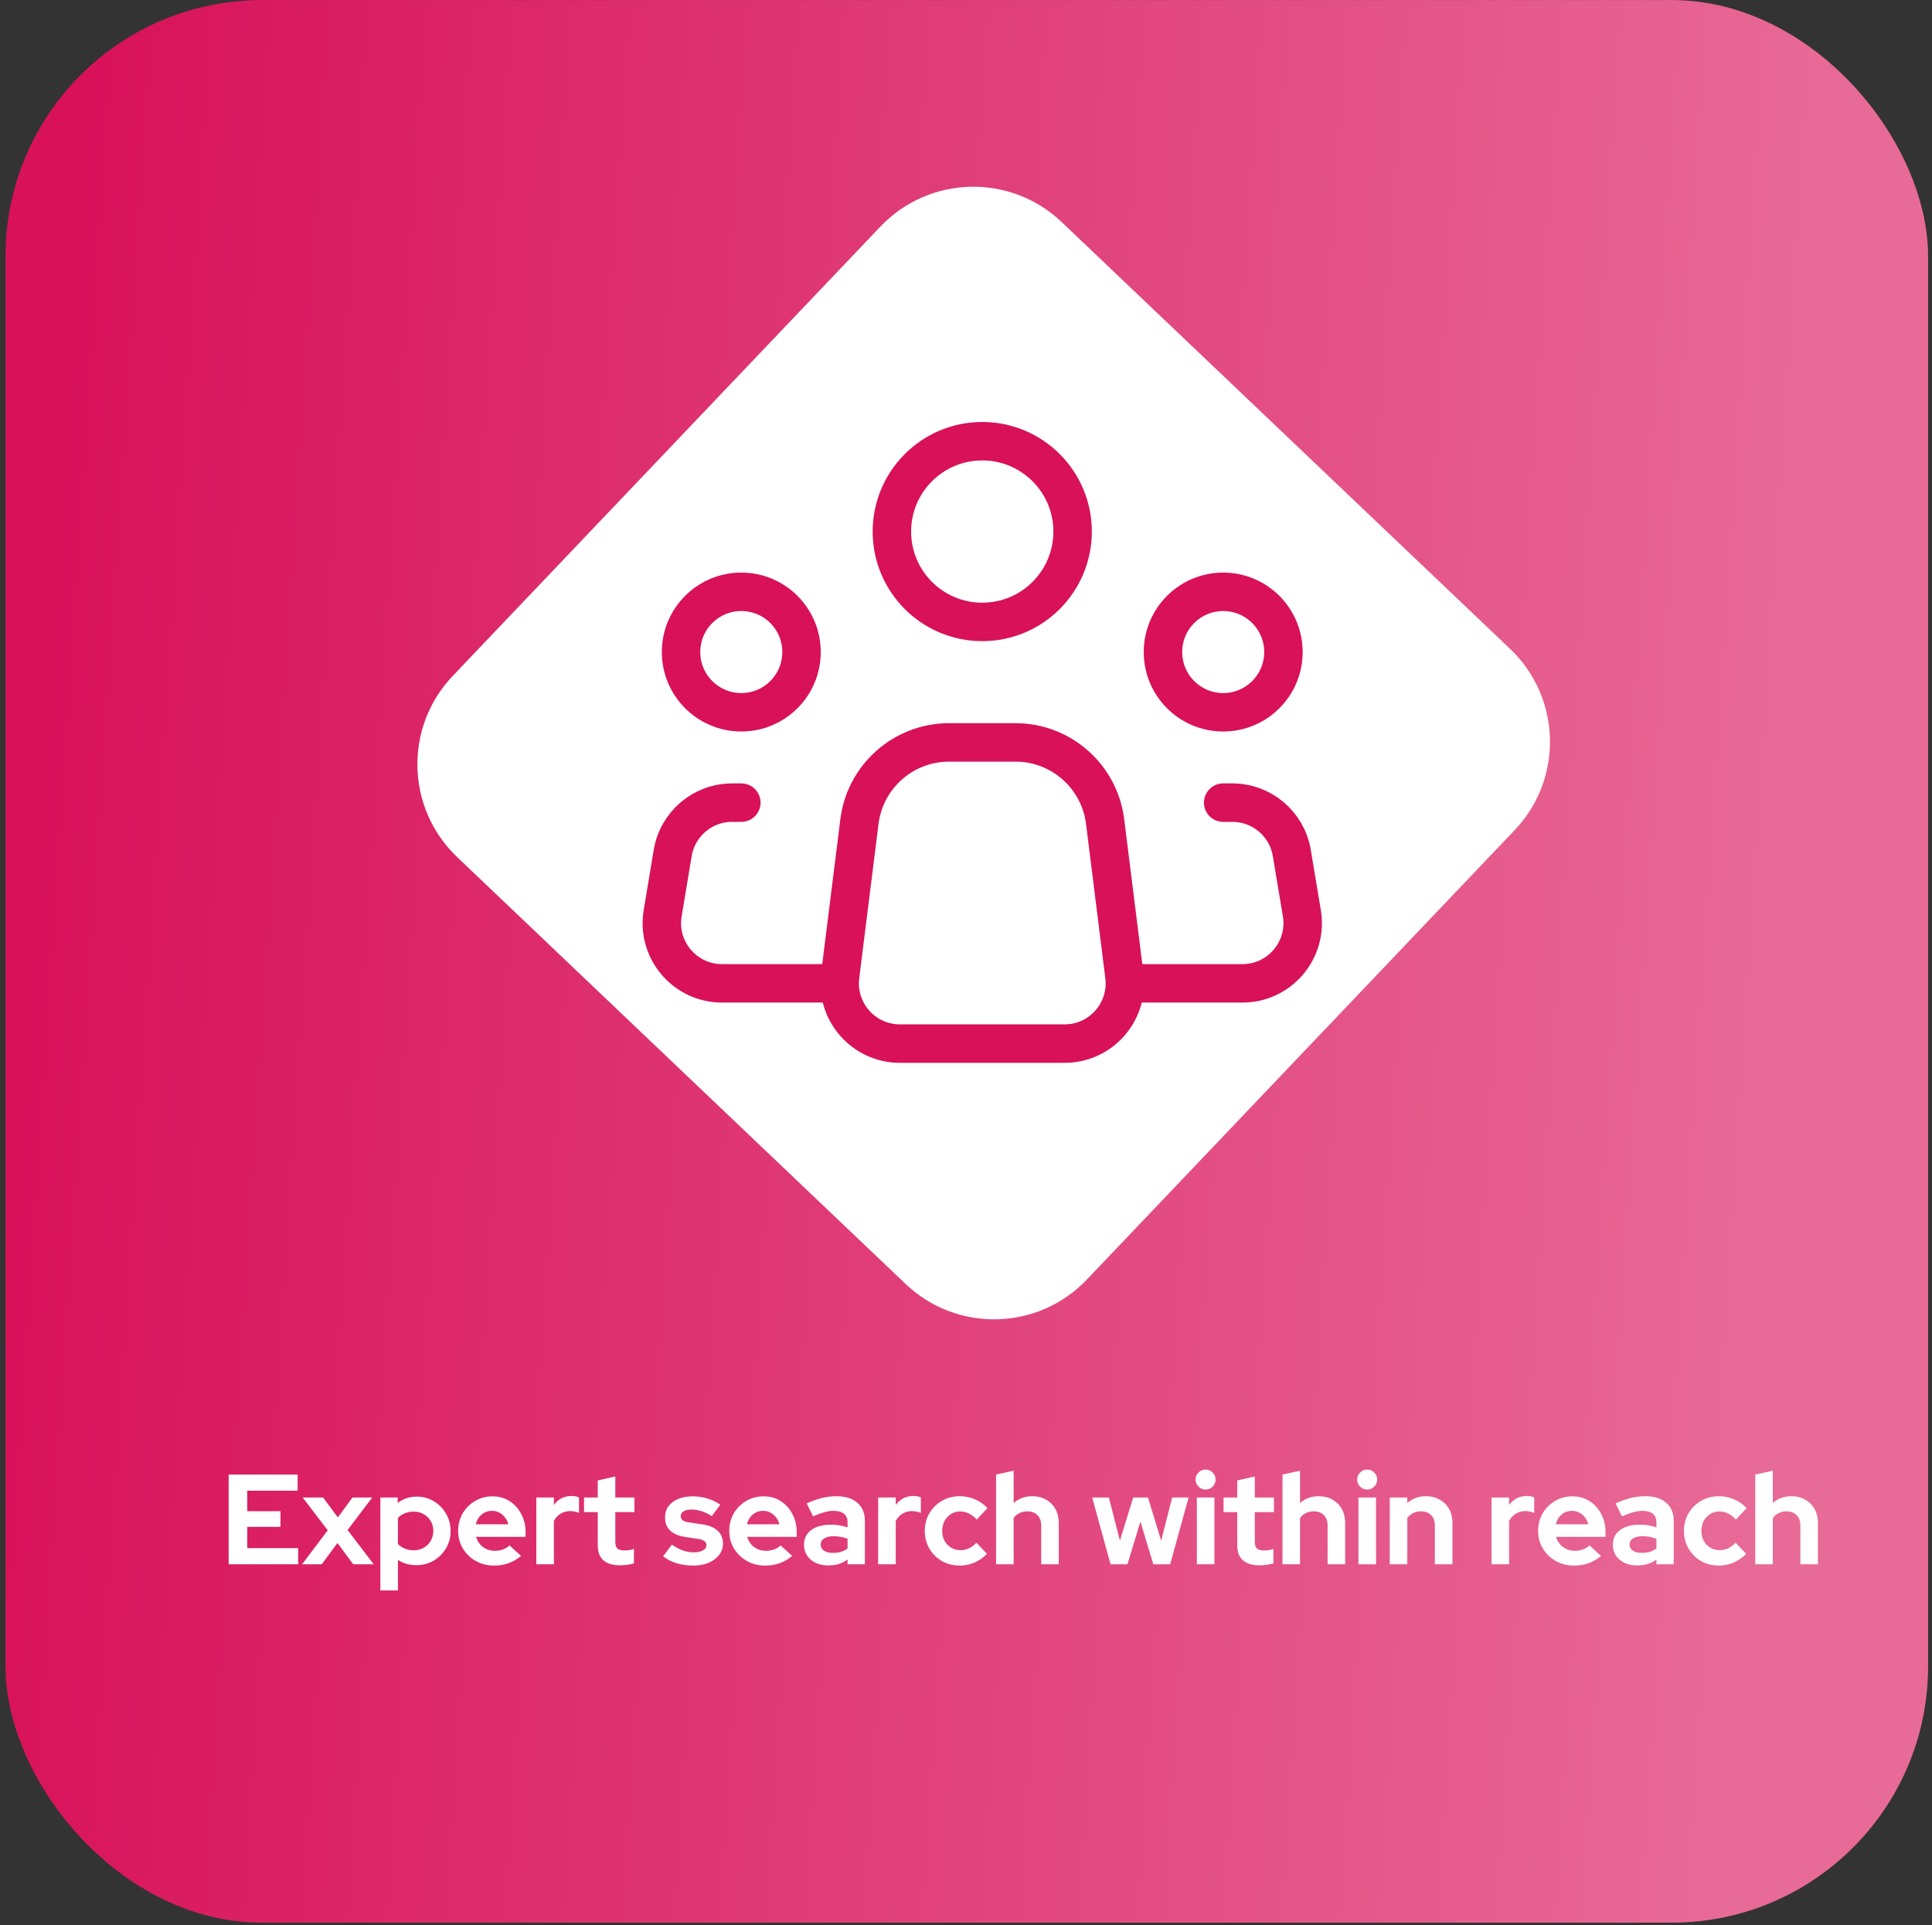 <svg width="289" height="288" viewBox="0 0 289 288" fill="none" xmlns="http://www.w3.org/2000/svg">
<rect x="0" y="0" width="289" height="288" fill="#333333" stroke="none"/>
<rect x="0.817" y="0.01" width="287.599" height="287.599" rx="38.347" fill="url(#paint0_linear_10_58)"/>
<path d="M131.705 33.888C139.006 26.218 151.142 25.918 158.812 33.219L225.899 97.074C233.569 104.375 233.869 116.511 226.568 124.181L162.583 191.405C155.282 199.075 143.146 199.375 135.476 192.074L68.389 128.219C60.719 120.919 60.419 108.782 67.72 101.112L131.705 33.888Z" fill="white"/>
<path d="M168.195 145.982L165.31 122.897C164.464 116.133 158.714 111.057 151.898 111.057H146.935H141.971C135.155 111.057 129.405 116.133 128.56 122.897L125.674 145.982C125.002 151.36 129.195 156.111 134.615 156.111H146.935H159.254C164.674 156.111 168.868 151.36 168.195 145.982Z" stroke="#D81159" stroke-width="5.752" stroke-linecap="round" stroke-linejoin="round"/>
<path d="M146.931 93.032C154.395 93.032 160.447 86.981 160.447 79.516C160.447 72.051 154.395 66 146.931 66C139.466 66 133.415 72.051 133.415 79.516C133.415 86.981 139.466 93.032 146.931 93.032Z" stroke="#D81159" stroke-width="5.752"/>
<path d="M110.887 106.55C115.863 106.55 119.897 102.516 119.897 97.539C119.897 92.563 115.863 88.529 110.887 88.529C105.91 88.529 101.876 92.563 101.876 97.539C101.876 102.516 105.91 106.55 110.887 106.55Z" stroke="#D81159" stroke-width="5.752"/>
<path d="M182.974 106.55C187.95 106.55 191.985 102.516 191.985 97.539C191.985 92.563 187.95 88.529 182.974 88.529C177.997 88.529 173.963 92.563 173.963 97.539C173.963 102.516 177.997 106.55 182.974 106.55Z" stroke="#D81159" stroke-width="5.752"/>
<path d="M110.892 120.067H109.515C105.11 120.067 101.351 123.252 100.627 127.597L99.125 136.607C98.21 142.1 102.445 147.099 108.013 147.099H124.408" stroke="#D81159" stroke-width="5.752" stroke-linecap="round" stroke-linejoin="round"/>
<path d="M182.97 120.067H184.348C188.753 120.067 192.512 123.252 193.236 127.597L194.738 136.607C195.653 142.1 191.419 147.099 185.85 147.099C180.616 147.099 174.389 147.099 169.454 147.099" stroke="#D81159" stroke-width="5.752" stroke-linecap="round" stroke-linejoin="round"/>
<path d="M34.208 234V220.579H44.523V222.995H36.988V226.062H41.954V228.401H36.988V231.584H44.6V234H34.208ZM45.188 234L49.023 228.919L45.284 224.011H48.333L50.538 226.983L52.724 224.011H55.676L51.995 228.881L55.906 234H52.839L50.48 230.817L48.122 234H45.188ZM56.897 237.911V224.011H59.486V224.835C60.304 224.196 61.25 223.877 62.323 223.877C63.269 223.877 64.126 224.107 64.892 224.567C65.659 225.027 66.267 225.647 66.714 226.427C67.174 227.193 67.404 228.056 67.404 229.015C67.404 229.974 67.174 230.843 66.714 231.623C66.254 232.389 65.634 233.003 64.854 233.463C64.075 233.911 63.205 234.134 62.247 234.134C61.748 234.134 61.269 234.07 60.809 233.942C60.349 233.802 59.92 233.604 59.524 233.348V237.911H56.897ZM61.901 231.91C62.451 231.91 62.943 231.782 63.378 231.527C63.825 231.271 64.177 230.926 64.432 230.491C64.688 230.057 64.816 229.565 64.816 229.015C64.816 228.465 64.688 227.973 64.432 227.539C64.177 227.091 63.825 226.746 63.378 226.503C62.943 226.248 62.451 226.12 61.901 226.12C61.416 226.12 60.968 226.203 60.559 226.369C60.163 226.522 59.818 226.759 59.524 227.078V230.971C59.805 231.265 60.15 231.495 60.559 231.661C60.981 231.827 61.429 231.91 61.901 231.91ZM73.882 234.192C72.885 234.192 71.978 233.962 71.159 233.501C70.354 233.041 69.715 232.421 69.242 231.642C68.769 230.862 68.533 229.986 68.533 229.015C68.533 228.043 68.756 227.168 69.204 226.388C69.664 225.608 70.284 224.989 71.064 224.528C71.843 224.068 72.713 223.838 73.671 223.838C74.63 223.838 75.48 224.075 76.221 224.548C76.963 225.021 77.544 225.66 77.966 226.465C78.401 227.27 78.618 228.184 78.618 229.207V229.897H71.217C71.332 230.293 71.517 230.651 71.773 230.971C72.041 231.29 72.367 231.539 72.751 231.718C73.147 231.897 73.569 231.987 74.016 231.987C74.464 231.987 74.873 231.917 75.243 231.776C75.627 231.635 75.953 231.437 76.221 231.182L77.947 232.754C77.333 233.252 76.701 233.617 76.049 233.847C75.41 234.077 74.687 234.192 73.882 234.192ZM71.179 228.018H76.029C75.94 227.622 75.774 227.277 75.531 226.983C75.301 226.676 75.02 226.439 74.687 226.273C74.368 226.094 74.01 226.005 73.614 226.005C73.205 226.005 72.834 226.088 72.502 226.254C72.169 226.42 71.888 226.657 71.658 226.963C71.441 227.257 71.281 227.609 71.179 228.018ZM80.227 234V224.011H82.854V225.123C83.174 224.688 83.557 224.356 84.004 224.126C84.452 223.896 84.957 223.781 85.519 223.781C86.005 223.793 86.369 223.87 86.612 224.011V226.312C86.42 226.222 86.209 226.158 85.979 226.12C85.749 226.069 85.513 226.043 85.27 226.043C84.759 226.043 84.292 226.171 83.87 226.427C83.448 226.682 83.11 227.046 82.854 227.519V234H80.227ZM92.79 234.153C91.678 234.153 90.834 233.904 90.259 233.406C89.696 232.894 89.415 232.153 89.415 231.182V226.196H87.364V224.011H89.415V221.461L92.042 220.866V224.011H94.899V226.196H92.042V230.645C92.042 231.105 92.144 231.437 92.349 231.642C92.553 231.833 92.911 231.929 93.422 231.929C93.678 231.929 93.908 231.917 94.113 231.891C94.33 231.853 94.566 231.789 94.822 231.699V233.866C94.554 233.955 94.215 234.026 93.806 234.077C93.41 234.128 93.071 234.153 92.79 234.153ZM103.776 234.192C102.856 234.192 102.006 234.077 101.226 233.847C100.446 233.604 99.769 233.259 99.194 232.811L100.497 231.066C101.073 231.45 101.622 231.738 102.146 231.929C102.683 232.121 103.214 232.217 103.738 232.217C104.326 232.217 104.792 232.121 105.137 231.929C105.495 231.725 105.674 231.463 105.674 231.143C105.674 230.888 105.572 230.683 105.367 230.53C105.176 230.376 104.862 230.268 104.428 230.204L102.511 229.916C101.514 229.763 100.759 229.443 100.248 228.957C99.737 228.459 99.481 227.807 99.481 227.002C99.481 226.35 99.647 225.794 99.98 225.334C100.325 224.861 100.804 224.496 101.418 224.241C102.044 223.972 102.785 223.838 103.642 223.838C104.37 223.838 105.08 223.94 105.77 224.145C106.473 224.349 107.131 224.663 107.745 225.084L106.479 226.791C105.93 226.446 105.406 226.196 104.907 226.043C104.409 225.89 103.904 225.813 103.393 225.813C102.92 225.813 102.536 225.902 102.242 226.081C101.961 226.26 101.82 226.497 101.82 226.791C101.82 227.059 101.923 227.27 102.127 227.424C102.332 227.577 102.683 227.686 103.182 227.75L105.08 228.037C106.077 228.178 106.837 228.497 107.361 228.996C107.885 229.481 108.147 230.114 108.147 230.894C108.147 231.533 107.956 232.102 107.572 232.6C107.189 233.086 106.671 233.476 106.019 233.77C105.367 234.051 104.62 234.192 103.776 234.192ZM114.438 234.192C113.441 234.192 112.534 233.962 111.716 233.501C110.91 233.041 110.271 232.421 109.798 231.642C109.325 230.862 109.089 229.986 109.089 229.015C109.089 228.043 109.312 227.168 109.76 226.388C110.22 225.608 110.84 224.989 111.62 224.528C112.399 224.068 113.269 223.838 114.227 223.838C115.186 223.838 116.036 224.075 116.777 224.548C117.519 225.021 118.1 225.66 118.522 226.465C118.957 227.27 119.174 228.184 119.174 229.207V229.897H111.773C111.888 230.293 112.073 230.651 112.329 230.971C112.597 231.29 112.923 231.539 113.307 231.718C113.703 231.897 114.125 231.987 114.572 231.987C115.02 231.987 115.429 231.917 115.799 231.776C116.183 231.635 116.509 231.437 116.777 231.182L118.503 232.754C117.889 233.252 117.257 233.617 116.605 233.847C115.966 234.077 115.243 234.192 114.438 234.192ZM111.735 228.018H116.586C116.496 227.622 116.33 227.277 116.087 226.983C115.857 226.676 115.576 226.439 115.243 226.273C114.924 226.094 114.566 226.005 114.17 226.005C113.761 226.005 113.39 226.088 113.058 226.254C112.725 226.42 112.444 226.657 112.214 226.963C111.997 227.257 111.837 227.609 111.735 228.018ZM123.91 234.173C123.194 234.173 122.561 234.045 122.012 233.789C121.462 233.521 121.034 233.156 120.727 232.696C120.42 232.236 120.267 231.706 120.267 231.105C120.267 230.146 120.625 229.405 121.341 228.881C122.069 228.344 123.066 228.075 124.332 228.075C125.201 228.075 126.019 228.21 126.786 228.478V227.75C126.786 227.174 126.607 226.74 126.249 226.446C125.891 226.152 125.367 226.005 124.677 226.005C124.255 226.005 123.801 226.075 123.316 226.216C122.83 226.343 122.267 226.548 121.628 226.829L120.67 224.893C121.462 224.535 122.216 224.266 122.932 224.087C123.661 223.908 124.389 223.819 125.118 223.819C126.46 223.819 127.502 224.145 128.243 224.797C128.997 225.436 129.374 226.343 129.374 227.519V234H126.786V233.291C126.377 233.597 125.936 233.821 125.463 233.962C124.99 234.102 124.472 234.173 123.91 234.173ZM122.759 231.047C122.759 231.431 122.926 231.738 123.258 231.968C123.59 232.185 124.031 232.294 124.581 232.294C125.016 232.294 125.418 232.242 125.789 232.14C126.16 232.025 126.492 231.859 126.786 231.642V230.185C126.466 230.057 126.134 229.961 125.789 229.897C125.444 229.833 125.073 229.801 124.677 229.801C124.076 229.801 123.603 229.916 123.258 230.146C122.926 230.363 122.759 230.664 122.759 231.047ZM131.362 234V224.011H133.989V225.123C134.309 224.688 134.692 224.356 135.139 224.126C135.587 223.896 136.092 223.781 136.654 223.781C137.14 223.793 137.504 223.87 137.747 224.011V226.312C137.555 226.222 137.344 226.158 137.114 226.12C136.884 226.069 136.648 226.043 136.405 226.043C135.894 226.043 135.427 226.171 135.005 226.427C134.583 226.682 134.245 227.046 133.989 227.519V234H131.362ZM143.57 234.192C142.586 234.192 141.697 233.968 140.905 233.521C140.112 233.061 139.486 232.441 139.026 231.661C138.566 230.868 138.336 229.986 138.336 229.015C138.336 228.031 138.566 227.149 139.026 226.369C139.486 225.589 140.112 224.969 140.905 224.509C141.697 224.049 142.586 223.819 143.57 223.819C144.362 223.819 145.116 223.972 145.832 224.279C146.561 224.586 147.187 225.027 147.711 225.602L146.101 227.309C145.73 226.899 145.34 226.599 144.931 226.407C144.535 226.203 144.1 226.101 143.627 226.101C143.116 226.101 142.656 226.228 142.247 226.484C141.851 226.74 141.531 227.085 141.288 227.519C141.058 227.954 140.943 228.453 140.943 229.015C140.943 229.552 141.058 230.044 141.288 230.491C141.531 230.926 141.863 231.271 142.285 231.527C142.707 231.77 143.174 231.891 143.685 231.891C144.132 231.891 144.548 231.801 144.931 231.623C145.327 231.431 145.704 231.15 146.062 230.779L147.635 232.428C147.123 232.977 146.51 233.412 145.794 233.732C145.078 234.038 144.337 234.192 143.57 234.192ZM149 234V220.579L151.627 220.003V224.835C152.381 224.158 153.314 223.819 154.426 223.819C155.206 223.819 155.89 223.992 156.478 224.337C157.079 224.669 157.545 225.136 157.877 225.736C158.21 226.324 158.376 227.015 158.376 227.807V234H155.749V228.19C155.749 227.539 155.564 227.027 155.193 226.657C154.823 226.273 154.318 226.081 153.679 226.081C153.231 226.081 152.835 226.171 152.49 226.35C152.145 226.516 151.857 226.759 151.627 227.078V234H149ZM166.121 234L163.379 224.011H165.872L167.521 230.453L169.515 224.011H171.72L173.694 230.472L175.343 224.011H177.797L175.037 234H172.525L170.588 227.615L168.652 234H166.121ZM179.033 234V224.011H181.66V234H179.033ZM180.337 222.822C179.928 222.822 179.577 222.675 179.283 222.381C178.989 222.087 178.842 221.735 178.842 221.326C178.842 220.905 178.989 220.553 179.283 220.272C179.577 219.978 179.928 219.831 180.337 219.831C180.759 219.831 181.11 219.978 181.392 220.272C181.686 220.553 181.833 220.905 181.833 221.326C181.833 221.735 181.686 222.087 181.392 222.381C181.11 222.675 180.759 222.822 180.337 222.822ZM188.45 234.153C187.338 234.153 186.495 233.904 185.919 233.406C185.357 232.894 185.076 232.153 185.076 231.182V226.196H183.024V224.011H185.076V221.461L187.702 220.866V224.011H190.559V226.196H187.702V230.645C187.702 231.105 187.805 231.437 188.009 231.642C188.214 231.833 188.572 231.929 189.083 231.929C189.339 231.929 189.569 231.917 189.773 231.891C189.99 231.853 190.227 231.789 190.483 231.699V233.866C190.214 233.955 189.875 234.026 189.466 234.077C189.07 234.128 188.731 234.153 188.45 234.153ZM191.841 234V220.579L194.467 220.003V224.835C195.221 224.158 196.155 223.819 197.267 223.819C198.046 223.819 198.73 223.992 199.318 224.337C199.919 224.669 200.385 225.136 200.718 225.736C201.05 226.324 201.216 227.015 201.216 227.807V234H198.59V228.19C198.59 227.539 198.404 227.027 198.034 226.657C197.663 226.273 197.158 226.081 196.519 226.081C196.071 226.081 195.675 226.171 195.33 226.35C194.985 226.516 194.697 226.759 194.467 227.078V234H191.841ZM203.206 234V224.011H205.833V234H203.206ZM204.51 222.822C204.101 222.822 203.749 222.675 203.455 222.381C203.161 222.087 203.014 221.735 203.014 221.326C203.014 220.905 203.161 220.553 203.455 220.272C203.749 219.978 204.101 219.831 204.51 219.831C204.932 219.831 205.283 219.978 205.564 220.272C205.858 220.553 206.005 220.905 206.005 221.326C206.005 221.735 205.858 222.087 205.564 222.381C205.283 222.675 204.932 222.822 204.51 222.822ZM207.887 234V224.011H210.514V224.835C211.268 224.158 212.201 223.819 213.313 223.819C214.093 223.819 214.777 223.992 215.365 224.337C215.965 224.669 216.432 225.136 216.764 225.736C217.097 226.324 217.263 227.015 217.263 227.807V234H214.636V228.19C214.636 227.539 214.451 227.027 214.08 226.657C213.709 226.273 213.204 226.081 212.565 226.081C212.118 226.081 211.722 226.171 211.376 226.35C211.031 226.516 210.744 226.759 210.514 227.078V234H207.887ZM223.11 234V224.011H225.736V225.123C226.056 224.688 226.439 224.356 226.887 224.126C227.334 223.896 227.839 223.781 228.401 223.781C228.887 223.793 229.251 223.87 229.494 224.011V226.312C229.302 226.222 229.092 226.158 228.861 226.12C228.631 226.069 228.395 226.043 228.152 226.043C227.641 226.043 227.174 226.171 226.752 226.427C226.331 226.682 225.992 227.046 225.736 227.519V234H223.11ZM235.432 234.192C234.435 234.192 233.528 233.962 232.709 233.501C231.904 233.041 231.265 232.421 230.792 231.642C230.319 230.862 230.083 229.986 230.083 229.015C230.083 228.043 230.306 227.168 230.754 226.388C231.214 225.608 231.834 224.989 232.614 224.528C233.393 224.068 234.263 223.838 235.221 223.838C236.18 223.838 237.03 224.075 237.771 224.548C238.513 225.021 239.094 225.66 239.516 226.465C239.951 227.27 240.168 228.184 240.168 229.207V229.897H232.767C232.882 230.293 233.067 230.651 233.323 230.971C233.591 231.29 233.917 231.539 234.301 231.718C234.697 231.897 235.119 231.987 235.566 231.987C236.014 231.987 236.423 231.917 236.793 231.776C237.177 231.635 237.503 231.437 237.771 231.182L239.497 232.754C238.883 233.252 238.251 233.617 237.599 233.847C236.96 234.077 236.237 234.192 235.432 234.192ZM232.729 228.018H237.579C237.49 227.622 237.324 227.277 237.081 226.983C236.851 226.676 236.57 226.439 236.237 226.273C235.918 226.094 235.56 226.005 235.164 226.005C234.755 226.005 234.384 226.088 234.052 226.254C233.719 226.42 233.438 226.657 233.208 226.963C232.991 227.257 232.831 227.609 232.729 228.018ZM244.904 234.173C244.188 234.173 243.555 234.045 243.006 233.789C242.456 233.521 242.028 233.156 241.721 232.696C241.414 232.236 241.261 231.706 241.261 231.105C241.261 230.146 241.619 229.405 242.335 228.881C243.063 228.344 244.06 228.075 245.326 228.075C246.195 228.075 247.013 228.21 247.78 228.478V227.75C247.78 227.174 247.601 226.74 247.243 226.446C246.885 226.152 246.361 226.005 245.671 226.005C245.249 226.005 244.795 226.075 244.309 226.216C243.824 226.343 243.261 226.548 242.622 226.829L241.664 224.893C242.456 224.535 243.21 224.266 243.926 224.087C244.655 223.908 245.383 223.819 246.112 223.819C247.454 223.819 248.496 224.145 249.237 224.797C249.991 225.436 250.368 226.343 250.368 227.519V234H247.78V233.291C247.371 233.597 246.93 233.821 246.457 233.962C245.984 234.102 245.466 234.173 244.904 234.173ZM243.753 231.047C243.753 231.431 243.92 231.738 244.252 231.968C244.584 232.185 245.025 232.294 245.575 232.294C246.009 232.294 246.412 232.242 246.783 232.14C247.154 232.025 247.486 231.859 247.78 231.642V230.185C247.46 230.057 247.128 229.961 246.783 229.897C246.438 229.833 246.067 229.801 245.671 229.801C245.07 229.801 244.597 229.916 244.252 230.146C243.92 230.363 243.753 230.664 243.753 231.047ZM257.13 234.192C256.146 234.192 255.258 233.968 254.465 233.521C253.673 233.061 253.047 232.441 252.586 231.661C252.126 230.868 251.896 229.986 251.896 229.015C251.896 228.031 252.126 227.149 252.586 226.369C253.047 225.589 253.673 224.969 254.465 224.509C255.258 224.049 256.146 223.819 257.13 223.819C257.923 223.819 258.677 223.972 259.393 224.279C260.121 224.586 260.748 225.027 261.272 225.602L259.661 227.309C259.291 226.899 258.901 226.599 258.492 226.407C258.095 226.203 257.661 226.101 257.188 226.101C256.677 226.101 256.216 226.228 255.807 226.484C255.411 226.74 255.092 227.085 254.849 227.519C254.619 227.954 254.504 228.453 254.504 229.015C254.504 229.552 254.619 230.044 254.849 230.491C255.092 230.926 255.424 231.271 255.846 231.527C256.268 231.77 256.734 231.891 257.245 231.891C257.693 231.891 258.108 231.801 258.492 231.623C258.888 231.431 259.265 231.15 259.623 230.779L261.195 232.428C260.684 232.977 260.07 233.412 259.355 233.732C258.639 234.038 257.897 234.192 257.13 234.192ZM262.561 234V220.579L265.188 220.003V224.835C265.942 224.158 266.875 223.819 267.987 223.819C268.767 223.819 269.45 223.992 270.038 224.337C270.639 224.669 271.106 225.136 271.438 225.736C271.77 226.324 271.937 227.015 271.937 227.807V234H269.31V228.19C269.31 227.539 269.124 227.027 268.754 226.657C268.383 226.273 267.878 226.081 267.239 226.081C266.792 226.081 266.395 226.171 266.05 226.35C265.705 226.516 265.418 226.759 265.188 227.078V234H262.561Z" fill="white"/>
<defs>
<linearGradient id="paint0_linear_10_58" x1="12.341" y1="0.01" x2="276.092" y2="17.319" gradientUnits="userSpaceOnUse">
<stop stop-color="#D81159"/>
<stop offset="1" stop-color="#E86A97"/>
</linearGradient>
</defs>
</svg>
